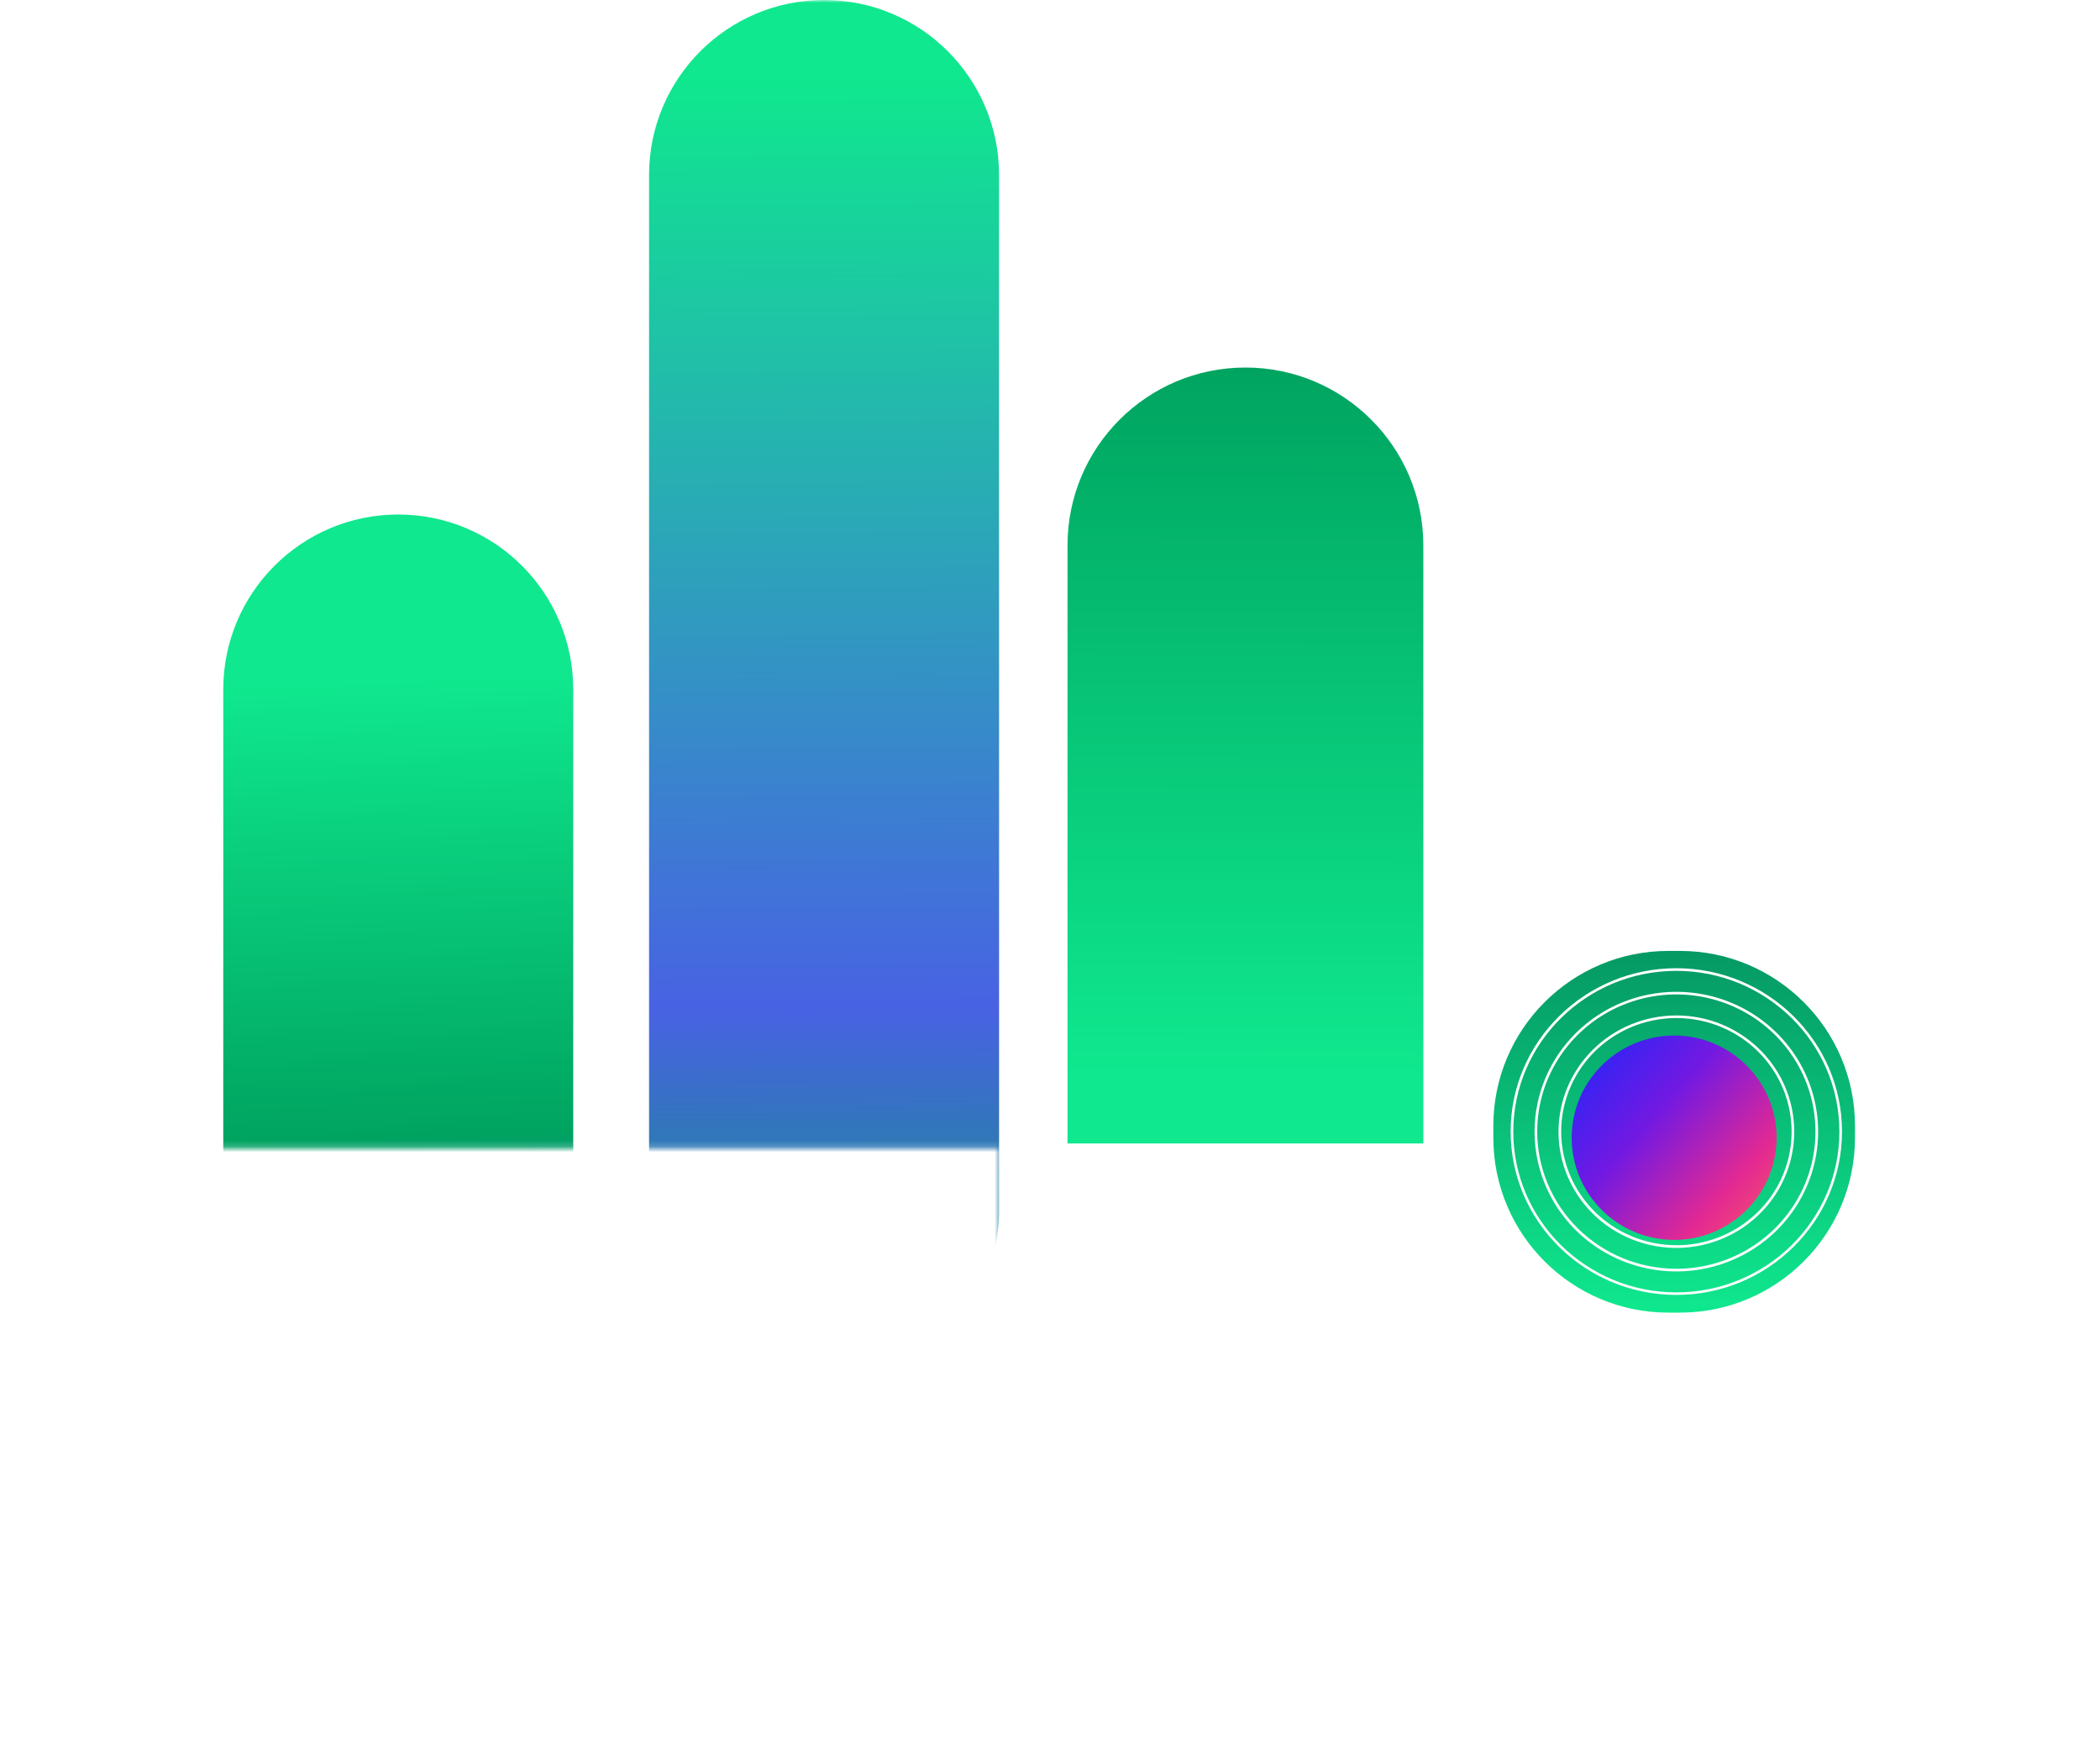 <?xml version="1.0" encoding="UTF-8"?> <svg xmlns="http://www.w3.org/2000/svg" width="360" height="299" viewBox="0 0 360 299" fill="none"> <mask id="mask0_0_7" style="mask-type:alpha" maskUnits="userSpaceOnUse" x="0" y="0" width="360" height="299"> <path fill-rule="evenodd" clip-rule="evenodd" d="M171.269 196.824H0V0H176.724V24.737H359.993V299H171.269V196.824Z" fill="#D9D9D9"></path> </mask> <g mask="url(#mask0_0_7)"> <path d="M38.272 118.194C38.272 101.626 51.703 88.194 68.271 88.194C84.84 88.194 98.271 101.626 98.271 118.194V202.194H38.272V118.194Z" fill="url(#paint0_linear_0_7)"></path> <path d="M111.27 29.999C111.27 13.431 124.702 0 141.27 0C157.838 0 171.269 13.431 171.269 29.999V207.908C171.269 220.794 160.823 231.241 147.936 231.241H134.604C121.717 231.241 111.27 220.794 111.27 207.908V29.999Z" fill="url(#paint1_linear_0_7)"></path> <path d="M183 93.5C183 76.655 196.655 63 213.5 63C230.345 63 244 76.655 244 93.5V196H183V93.5Z" fill="url(#paint2_linear_0_7)"></path> <path d="M256 193C256 176.431 269.431 163 286 163H288C304.569 163 318 176.431 318 193V195C318 211.569 304.569 225 288 225H286C269.431 225 256 211.569 256 195V193Z" fill="url(#paint3_linear_0_7)"></path> <path fill-rule="evenodd" clip-rule="evenodd" d="M315.635 193.965C315.635 178.604 302.961 166.1 287.372 166.1C271.782 166.1 259.1 178.604 259.1 193.965C259.1 209.327 271.792 221.831 287.372 221.831C302.953 221.831 315.635 209.327 315.635 193.965ZM315.457 193.975C315.457 209.243 302.858 221.664 287.372 221.664C271.885 221.664 259.286 209.245 259.286 193.975C259.286 178.705 271.887 166.283 287.372 166.283C302.858 166.283 315.457 178.707 315.457 193.975ZM300.801 174.159C296.826 171.541 292.153 170.143 287.372 170.143C280.964 170.15 274.82 172.663 270.288 177.131C265.757 181.598 263.208 187.656 263.201 193.974C263.201 198.688 264.619 203.295 267.275 207.214C269.931 211.133 273.706 214.188 278.122 215.992C282.539 217.795 287.399 218.267 292.088 217.348C296.777 216.428 301.084 214.159 304.464 210.826C307.845 207.493 310.147 203.247 311.079 198.624C312.012 194.001 311.533 189.209 309.704 184.855C307.874 180.5 304.776 176.778 300.801 174.159ZM300.698 213.635C296.754 216.234 292.116 217.621 287.372 217.621C281.013 217.614 274.917 215.121 270.42 210.688C265.923 206.255 263.394 200.244 263.387 193.974C263.386 189.297 264.793 184.725 267.428 180.836C270.063 176.947 273.809 173.915 278.192 172.125C282.575 170.335 287.398 169.866 292.051 170.779C296.703 171.691 300.977 173.943 304.332 177.25C307.687 180.557 309.971 184.771 310.897 189.358C311.823 193.946 311.348 198.701 309.532 203.022C307.717 207.343 304.643 211.037 300.698 213.635ZM287.373 174.194C291.343 174.194 295.224 175.354 298.525 177.528C301.826 179.702 304.399 182.793 305.919 186.409C307.438 190.025 307.836 194.004 307.061 197.843C306.286 201.682 304.374 205.209 301.567 207.976C298.759 210.744 295.183 212.628 291.289 213.391C287.395 214.154 283.359 213.761 279.691 212.263C276.024 210.764 272.89 208.226 270.685 204.971C268.48 201.716 267.304 197.889 267.306 193.975C267.313 188.73 269.43 183.703 273.192 179.995C276.954 176.287 282.053 174.201 287.373 174.194ZM287.373 213.585C291.305 213.587 295.15 212.439 298.421 210.285C301.692 208.132 304.242 205.071 305.748 201.49C307.255 197.908 307.65 193.966 306.884 190.163C306.118 186.359 304.225 182.865 301.445 180.123C298.665 177.38 295.123 175.511 291.266 174.754C287.409 173.996 283.41 174.383 279.776 175.866C276.142 177.349 273.036 179.86 270.85 183.084C268.664 186.307 267.497 190.097 267.496 193.975C267.502 199.171 269.598 204.153 273.324 207.828C277.05 211.503 282.102 213.571 287.373 213.578V213.585ZM296.245 180.883C293.618 179.153 290.531 178.23 287.372 178.23C283.138 178.234 279.079 179.895 276.085 182.846C273.091 185.798 271.407 189.8 271.403 193.975C271.403 197.089 272.339 200.133 274.094 202.722C275.849 205.311 278.343 207.329 281.261 208.521C284.179 209.713 287.39 210.024 290.488 209.417C293.586 208.809 296.431 207.31 298.665 205.108C300.898 202.906 302.419 200.101 303.035 197.046C303.651 193.992 303.335 190.826 302.126 187.949C300.918 185.072 298.871 182.613 296.245 180.883ZM296.141 206.912C293.546 208.622 290.494 209.534 287.372 209.534V209.54C283.187 209.536 279.174 207.895 276.215 204.976C273.256 202.058 271.592 198.101 271.589 193.975C271.588 190.897 272.514 187.888 274.248 185.329C275.982 182.769 278.447 180.774 281.331 179.596C284.215 178.418 287.389 178.11 290.45 178.71C293.512 179.31 296.325 180.792 298.532 182.968C300.74 185.145 302.243 187.917 302.853 190.936C303.462 193.955 303.149 197.084 301.955 199.928C300.76 202.771 298.737 205.202 296.141 206.912Z" fill="white"></path> <path d="M287.372 170.143V170.01L287.372 170.01L287.372 170.143ZM270.288 177.131L270.382 177.226L270.288 177.131ZM263.201 193.974L263.068 193.974V193.974H263.201ZM267.275 207.214L267.385 207.14L267.275 207.214ZM278.122 215.992L278.072 216.115L278.122 215.992ZM292.088 217.348L292.114 217.479L292.088 217.348ZM304.464 210.826L304.371 210.731L304.464 210.826ZM287.372 217.621L287.372 217.754H287.372V217.621ZM300.698 213.635L300.625 213.524L300.698 213.635ZM270.42 210.688L270.326 210.783L270.42 210.688ZM263.387 193.974L263.253 193.974V193.975L263.387 193.974ZM267.428 180.836L267.539 180.911L267.428 180.836ZM278.192 172.125L278.243 172.249L278.192 172.125ZM292.051 170.779L292.076 170.648L292.051 170.779ZM304.332 177.25L304.426 177.155L304.332 177.25ZM310.897 189.358L310.766 189.385L310.897 189.358ZM298.525 177.528L298.598 177.417L298.525 177.528ZM287.373 174.194L287.373 174.061H287.372L287.373 174.194ZM305.919 186.409L305.796 186.461L305.919 186.409ZM307.061 197.843L307.192 197.87V197.87L307.061 197.843ZM301.567 207.976L301.473 207.881L301.567 207.976ZM291.289 213.391L291.314 213.522L291.289 213.391ZM279.691 212.263L279.641 212.386L279.691 212.263ZM270.685 204.971L270.795 204.896L270.685 204.971ZM267.306 193.975L267.173 193.975V193.975L267.306 193.975ZM298.421 210.285L298.495 210.397L298.421 210.285ZM287.373 213.585H287.239V213.719L287.373 213.719L287.373 213.585ZM305.748 201.49L305.626 201.438L305.748 201.49ZM306.884 190.163L306.753 190.189L306.884 190.163ZM301.445 180.123L301.352 180.217L301.445 180.123ZM291.266 174.754L291.291 174.623L291.266 174.754ZM270.85 183.084L270.74 183.009L270.85 183.084ZM267.496 193.975L267.362 193.975V193.975L267.496 193.975ZM273.324 207.828L273.23 207.923L273.324 207.828ZM287.373 213.578H287.506V213.445L287.373 213.445L287.373 213.578ZM287.372 178.23V178.096H287.372L287.372 178.23ZM276.085 182.846L275.992 182.751L276.085 182.846ZM271.403 193.975L271.27 193.975V193.975H271.403ZM274.094 202.722L274.205 202.647L274.094 202.722ZM303.035 197.046L302.904 197.02L303.035 197.046ZM287.372 209.534V209.401H287.239V209.534H287.372ZM296.141 206.912L296.068 206.8L296.141 206.912ZM287.372 209.54L287.372 209.673L287.506 209.673V209.54H287.372ZM276.215 204.976L276.308 204.881L276.215 204.976ZM271.589 193.975L271.455 193.975V193.975L271.589 193.975ZM298.532 182.968L298.626 182.873L298.532 182.968ZM302.853 190.936L302.983 190.91L302.853 190.936ZM301.955 199.928L302.078 199.979L301.955 199.928ZM287.372 166.233C302.889 166.233 315.502 178.679 315.502 193.965H315.769C315.769 178.529 303.033 165.967 287.372 165.967V166.233ZM259.233 193.965C259.233 178.679 271.854 166.233 287.372 166.233V165.967C271.71 165.967 258.967 178.529 258.967 193.965H259.233ZM287.372 221.697C271.864 221.697 259.233 209.251 259.233 193.965H258.967C258.967 209.402 271.72 221.964 287.372 221.964V221.697ZM315.502 193.965C315.502 209.251 302.881 221.697 287.372 221.697V221.964C303.025 221.964 315.769 209.402 315.769 193.965H315.502ZM287.372 221.798C302.93 221.798 315.59 209.318 315.59 193.975H315.324C315.324 209.167 302.786 221.531 287.372 221.531V221.798ZM259.153 193.975C259.153 209.32 271.813 221.798 287.372 221.798V221.531C271.957 221.531 259.419 209.169 259.419 193.975H259.153ZM287.372 166.15C271.815 166.15 259.153 178.63 259.153 193.975H259.419C259.419 178.78 271.958 166.417 287.372 166.417V166.15ZM315.59 193.975C315.59 178.631 302.93 166.15 287.372 166.15V166.417C302.786 166.417 315.324 178.782 315.324 193.975H315.59ZM287.372 170.276C292.127 170.276 296.775 171.666 300.728 174.271L300.875 174.048C296.878 171.415 292.179 170.01 287.372 170.01V170.276ZM270.382 177.226C274.888 172.783 280.999 170.283 287.373 170.276L287.372 170.01C280.929 170.017 274.751 172.543 270.195 177.036L270.382 177.226ZM263.334 193.975C263.341 187.692 265.876 181.669 270.382 177.226L270.195 177.036C265.638 181.528 263.075 187.62 263.068 193.974L263.334 193.975ZM267.385 207.14C264.744 203.243 263.334 198.661 263.334 193.974H263.068C263.068 198.715 264.493 203.348 267.164 207.289L267.385 207.14ZM278.173 215.868C273.78 214.074 270.026 211.037 267.385 207.14L267.164 207.289C269.835 211.23 273.631 214.302 278.072 216.115L278.173 215.868ZM292.062 217.217C287.399 218.132 282.565 217.662 278.173 215.868L278.072 216.115C282.513 217.929 287.399 218.403 292.114 217.479L292.062 217.217ZM304.371 210.731C301.009 214.045 296.726 216.303 292.062 217.217L292.114 217.479C296.828 216.554 301.159 214.272 304.558 210.921L304.371 210.731ZM310.949 198.597C310.021 203.194 307.732 207.416 304.371 210.731L304.558 210.921C307.957 207.569 310.272 203.299 311.21 198.65L310.949 198.597ZM309.581 184.906C311.4 189.236 311.876 194.001 310.949 198.597L311.21 198.65C312.148 194.001 311.667 189.182 309.827 184.803L309.581 184.906ZM300.728 174.271C304.681 176.875 307.762 180.576 309.581 184.906L309.827 184.803C307.987 180.424 304.872 176.681 300.875 174.048L300.728 174.271ZM287.372 217.754C292.142 217.754 296.805 216.359 300.772 213.746L300.625 213.524C296.702 216.108 292.09 217.487 287.372 217.487V217.754ZM270.326 210.783C274.848 215.241 280.978 217.748 287.372 217.754L287.372 217.487C281.048 217.481 274.985 215.001 270.513 210.593L270.326 210.783ZM263.253 193.975C263.261 200.28 265.804 206.325 270.326 210.783L270.513 210.593C266.042 206.185 263.527 200.208 263.52 193.974L263.253 193.975ZM267.318 180.761C264.668 184.672 263.253 189.27 263.253 193.974L263.52 193.974C263.52 189.324 264.918 184.778 267.539 180.911L267.318 180.761ZM278.142 172.002C273.735 173.802 269.968 176.85 267.318 180.761L267.539 180.911C270.159 177.043 273.884 174.029 278.243 172.249L278.142 172.002ZM292.076 170.648C287.398 169.731 282.549 170.202 278.142 172.002L278.243 172.249C282.601 170.468 287.398 170.002 292.025 170.909L292.076 170.648ZM304.426 177.155C301.052 173.83 296.755 171.565 292.076 170.648L292.025 170.909C296.652 171.817 300.903 174.056 304.238 177.345L304.426 177.155ZM311.028 189.332C310.097 184.718 307.799 180.481 304.426 177.155L304.238 177.345C307.574 180.634 309.846 184.824 310.766 189.385L311.028 189.332ZM309.655 203.073C311.481 198.728 311.959 193.946 311.028 189.332L310.766 189.385C311.687 193.946 311.214 198.674 309.409 202.97L309.655 203.073ZM300.772 213.746C304.738 211.133 307.83 207.419 309.655 203.073L309.409 202.97C307.604 207.267 304.547 210.94 300.625 213.524L300.772 213.746ZM298.598 177.417C295.275 175.228 291.369 174.06 287.373 174.061L287.373 174.328C291.317 174.327 295.172 175.48 298.452 177.639L298.598 177.417ZM306.042 186.357C304.512 182.717 301.921 179.605 298.598 177.417L298.452 177.639C301.731 179.799 304.287 182.869 305.796 186.461L306.042 186.357ZM307.192 197.87C307.972 194.005 307.571 189.998 306.042 186.357L305.796 186.461C307.305 190.052 307.7 194.004 306.93 197.817L307.192 197.87ZM301.661 208.071C304.487 205.285 306.412 201.735 307.192 197.87L306.93 197.817C306.161 201.63 304.262 205.132 301.473 207.881L301.661 208.071ZM291.314 213.522C295.234 212.754 298.834 210.857 301.661 208.071L301.473 207.881C298.685 210.63 295.131 212.502 291.263 213.26L291.314 213.522ZM279.641 212.386C283.333 213.895 287.395 214.29 291.314 213.522L291.263 213.26C287.395 214.018 283.385 213.628 279.742 212.139L279.641 212.386ZM270.575 205.046C272.794 208.323 275.949 210.877 279.641 212.386L279.742 212.139C276.098 210.65 272.985 208.13 270.795 204.896L270.575 205.046ZM267.173 193.975C267.171 197.916 268.355 201.769 270.575 205.046L270.795 204.896C268.606 201.663 267.438 197.862 267.439 193.975L267.173 193.975ZM273.098 179.9C269.311 183.633 267.18 188.694 267.173 193.975L267.439 193.975C267.447 188.767 269.549 183.773 273.285 180.09L273.098 179.9ZM287.372 174.061C282.018 174.068 276.885 176.167 273.098 179.9L273.285 180.09C277.022 176.406 282.088 174.334 287.373 174.328L287.372 174.061ZM298.348 210.174C295.099 212.313 291.28 213.454 287.373 213.452L287.373 213.719C291.331 213.72 295.202 212.564 298.495 210.397L298.348 210.174ZM305.626 201.438C304.129 204.995 301.597 208.035 298.348 210.174L298.495 210.397C301.787 208.229 304.355 205.148 305.871 201.541L305.626 201.438ZM306.753 190.189C307.514 193.966 307.122 197.881 305.626 201.438L305.871 201.541C307.388 197.935 307.786 193.966 307.015 190.136L306.753 190.189ZM301.352 180.217C304.113 182.942 305.993 186.412 306.753 190.189L307.015 190.136C306.244 186.307 304.338 182.789 301.539 180.028L301.352 180.217ZM291.24 174.885C295.072 175.637 298.59 177.493 301.352 180.217L301.539 180.028C298.74 177.266 295.174 175.386 291.291 174.623L291.24 174.885ZM279.827 175.989C283.437 174.516 287.408 174.132 291.24 174.885L291.291 174.623C287.409 173.86 283.384 174.25 279.726 175.742L279.827 175.989ZM270.96 183.159C273.131 179.957 276.217 177.462 279.827 175.989L279.726 175.742C276.068 177.235 272.94 179.764 270.74 183.009L270.96 183.159ZM267.629 193.975C267.63 190.124 268.789 186.36 270.96 183.159L270.74 183.009C268.539 186.254 267.363 190.071 267.362 193.975L267.629 193.975ZM273.417 207.733C269.716 204.083 267.635 199.135 267.629 193.975L267.362 193.975C267.368 199.207 269.479 204.223 273.23 207.923L273.417 207.733ZM287.373 213.445C282.137 213.437 277.118 211.383 273.417 207.733L273.23 207.923C276.981 211.622 282.067 213.704 287.372 213.711L287.373 213.445ZM287.506 213.585V213.578H287.239V213.585H287.506ZM287.372 178.363C290.505 178.363 293.567 179.279 296.171 180.995L296.318 180.772C293.67 179.027 290.557 178.096 287.372 178.096V178.363ZM276.179 182.941C279.148 180.014 283.173 178.368 287.373 178.363L287.372 178.096C283.104 178.101 279.011 179.775 275.992 182.751L276.179 182.941ZM271.536 193.975C271.541 189.836 273.21 185.868 276.179 182.941L275.992 182.751C272.973 185.728 271.274 189.764 271.27 193.975L271.536 193.975ZM274.205 202.647C272.465 200.08 271.536 197.062 271.536 193.975H271.27C271.27 197.115 272.214 200.186 273.984 202.797L274.205 202.647ZM281.311 208.398C278.418 207.216 275.944 205.214 274.205 202.647L273.984 202.797C275.753 205.408 278.268 207.443 281.211 208.644L281.311 208.398ZM290.462 209.286C287.39 209.889 284.205 209.579 281.311 208.398L281.211 208.644C284.153 209.846 287.39 210.16 290.514 209.548L290.462 209.286ZM298.571 205.013C296.356 207.196 293.534 208.684 290.462 209.286L290.514 209.548C293.637 208.935 296.506 207.423 298.758 205.203L298.571 205.013ZM302.904 197.02C302.293 200.048 300.785 202.83 298.571 205.013L298.758 205.203C301.01 202.982 302.544 200.153 303.166 197.073L302.904 197.02ZM302.003 188.001C303.202 190.853 303.515 193.992 302.904 197.02L303.166 197.073C303.787 193.992 303.468 190.799 302.249 187.898L302.003 188.001ZM296.171 180.995C298.775 182.71 300.805 185.149 302.003 188.001L302.249 187.898C301.03 184.996 298.966 182.516 296.318 180.772L296.171 180.995ZM287.372 209.668C290.52 209.668 293.597 208.747 296.215 207.023L296.068 206.8C293.494 208.496 290.468 209.401 287.372 209.401V209.668ZM287.506 209.54V209.534H287.239V209.54H287.506ZM276.121 205.071C279.106 208.014 283.152 209.669 287.372 209.673L287.372 209.407C283.222 209.403 279.243 207.775 276.308 204.881L276.121 205.071ZM271.455 193.975C271.458 198.137 273.137 202.128 276.121 205.071L276.308 204.881C273.374 201.988 271.725 198.065 271.722 193.975L271.455 193.975ZM274.137 185.254C272.388 187.835 271.455 190.87 271.455 193.975L271.722 193.975C271.722 190.924 272.639 187.941 274.358 185.403L274.137 185.254ZM281.28 179.473C278.372 180.661 275.886 182.673 274.137 185.254L274.358 185.403C276.077 182.866 278.521 180.888 281.381 179.72L281.28 179.473ZM290.476 178.579C287.389 177.974 284.189 178.285 281.28 179.473L281.381 179.72C284.241 178.551 287.388 178.246 290.425 178.841L290.476 178.579ZM298.626 182.873C296.4 180.679 293.563 179.184 290.476 178.579L290.425 178.841C293.461 179.436 296.25 180.906 298.439 183.063L298.626 182.873ZM302.983 190.91C302.369 187.865 300.852 185.068 298.626 182.873L298.439 183.063C300.628 185.221 302.118 187.97 302.722 190.963L302.983 190.91ZM302.078 199.979C303.283 197.111 303.598 193.955 302.983 190.91L302.722 190.963C303.326 193.955 303.016 197.057 301.832 199.876L302.078 199.979ZM296.215 207.023C298.832 205.299 300.873 202.847 302.078 199.979L301.832 199.876C300.648 202.695 298.642 205.105 296.068 206.8L296.215 207.023Z" fill="white"></path> <g filter="url(#filter0_d_0_7)"> <path d="M269.433 193.95C269.433 184.276 277.326 176.433 287 176.433C296.674 176.433 304.567 184.276 304.567 193.95C304.567 203.625 296.674 211.468 287 211.468C277.326 211.468 269.433 203.625 269.433 193.95Z" fill="url(#paint4_linear_0_7)"></path> </g> </g> <defs> <filter id="filter0_d_0_7" x="268.367" y="176.433" width="37.267" height="37.167" filterUnits="userSpaceOnUse" color-interpolation-filters="sRGB"> <feFlood flood-opacity="0" result="BackgroundImageFix"></feFlood> <feColorMatrix in="SourceAlpha" type="matrix" values="0 0 0 0 0 0 0 0 0 0 0 0 0 0 0 0 0 0 127 0" result="hardAlpha"></feColorMatrix> <feOffset dy="1.067"></feOffset> <feGaussianBlur stdDeviation="0.533"></feGaussianBlur> <feComposite in2="hardAlpha" operator="out"></feComposite> <feColorMatrix type="matrix" values="0 0 0 0 0 0 0 0 0 0 0 0 0 0 0 0 0 0 0.25 0"></feColorMatrix> <feBlend mode="normal" in2="BackgroundImageFix" result="effect1_dropShadow_0_7"></feBlend> <feBlend mode="normal" in="SourceGraphic" in2="effect1_dropShadow_0_7" result="shape"></feBlend> </filter> <linearGradient id="paint0_linear_0_7" x1="68.392" y1="88.52" x2="73.006" y2="233.75" gradientUnits="userSpaceOnUse"> <stop offset="0.193" stop-color="#0FE88E"></stop> <stop offset="0.729" stop-color="#00A460"></stop> <stop offset="0.99" stop-color="#475DEB"></stop> </linearGradient> <linearGradient id="paint1_linear_0_7" x1="141.27" y1="242.152" x2="140.012" y2="12.921" gradientUnits="userSpaceOnUse"> <stop stop-color="#00A460"></stop> <stop offset="0.302" stop-color="#4862E3"></stop> <stop offset="1" stop-color="#0FE88E"></stop> </linearGradient> <linearGradient id="paint2_linear_0_7" x1="213.56" y1="63" x2="213.364" y2="196" gradientUnits="userSpaceOnUse"> <stop stop-color="#00A460"></stop> <stop offset="0.911" stop-color="#0FE88E"></stop> </linearGradient> <linearGradient id="paint3_linear_0_7" x1="287.089" y1="163.063" x2="287.452" y2="224.928" gradientUnits="userSpaceOnUse"> <stop stop-color="#059964"></stop> <stop offset="1" stop-color="#0FE88E"></stop> </linearGradient> <linearGradient id="paint4_linear_0_7" x1="284.027" y1="156.396" x2="327.419" y2="194.939" gradientUnits="userSpaceOnUse"> <stop stop-color="#1129FE"></stop> <stop offset="0.38" stop-color="#7219E2"></stop> <stop offset="0.689" stop-color="#E32992"></stop> <stop offset="0.943" stop-color="#FF635A"></stop> </linearGradient> </defs> </svg> 